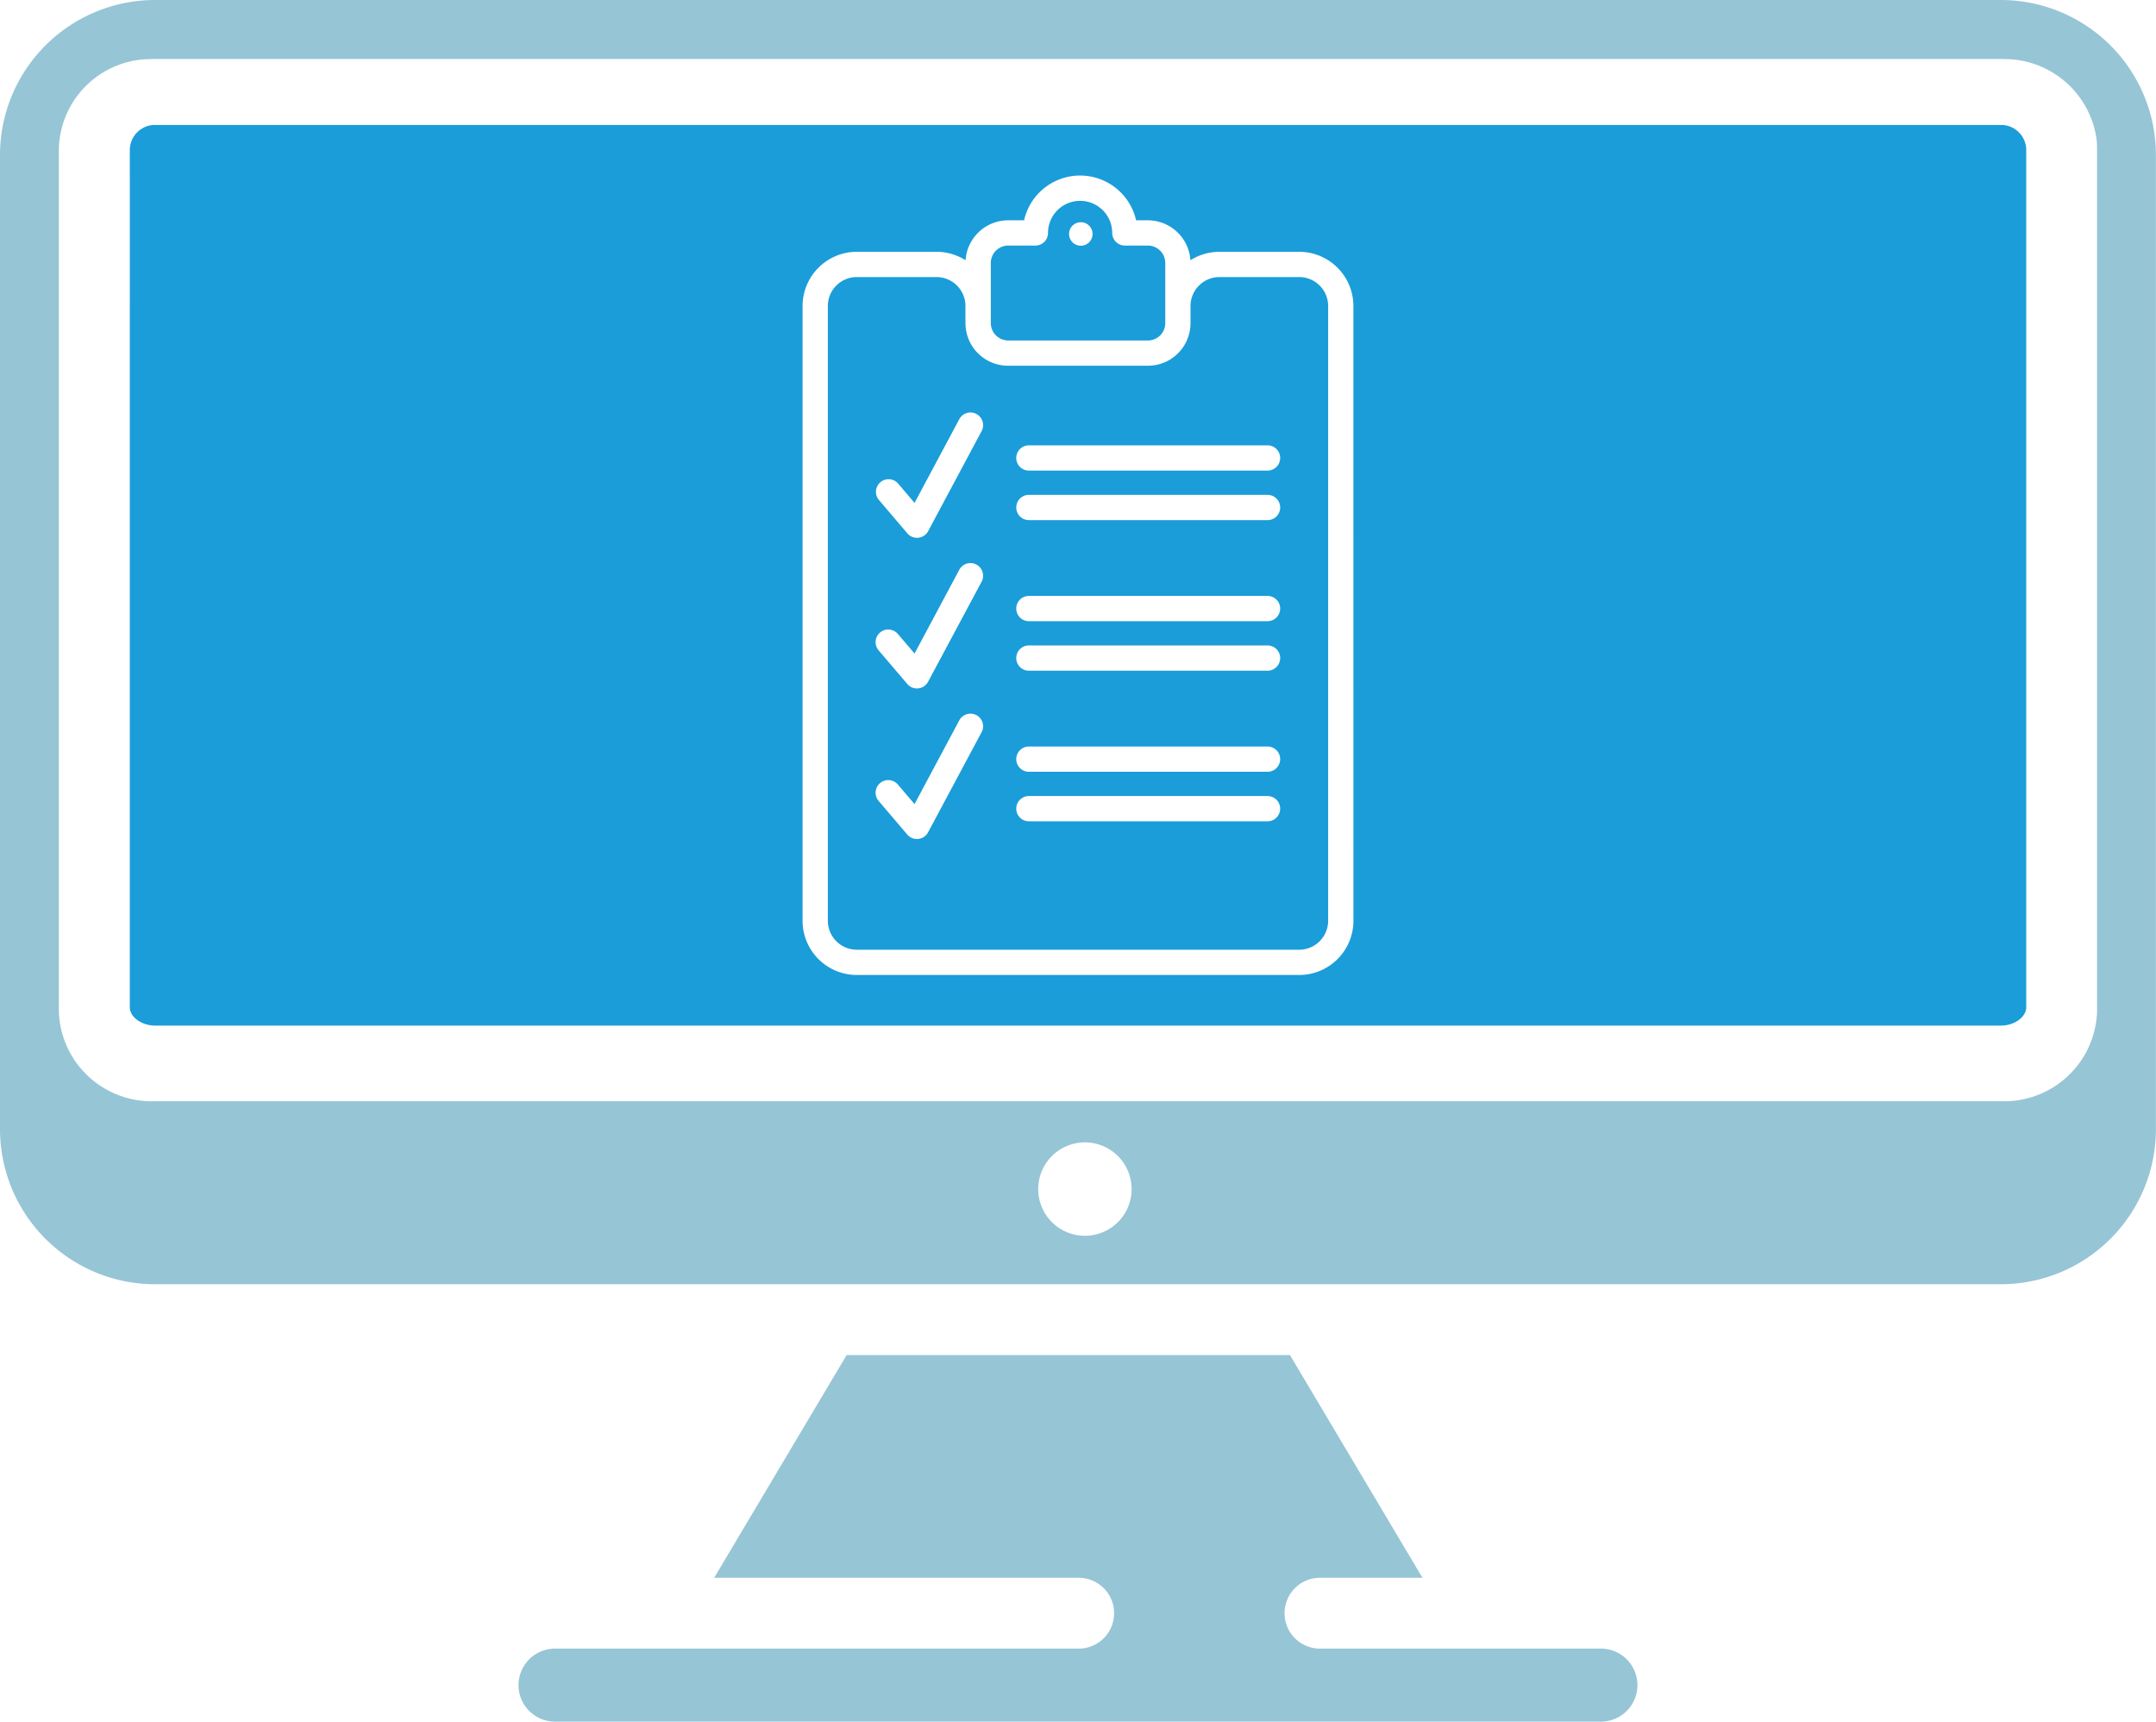 <?xml version="1.0" encoding="UTF-8"?>
<svg xmlns="http://www.w3.org/2000/svg" xmlns:xlink="http://www.w3.org/1999/xlink" id="Group_83" data-name="Group 83" width="154.489" height="123.38" viewBox="0 0 154.489 123.38">
  <defs>
    <clipPath id="clip-path">
      <rect id="Rectangle_72" data-name="Rectangle 72" width="154.489" height="123.38" fill="none"></rect>
    </clipPath>
  </defs>
  <g id="Group_82" data-name="Group 82" clip-path="url(#clip-path)">
    <path id="Path_25" data-name="Path 25" d="M143.383,0H11.1A11.118,11.118,0,0,0,0,11.1V80.928A11.118,11.118,0,0,0,11.1,92.034H143.383a11.118,11.118,0,0,0,11.1-11.106V11.1A11.118,11.118,0,0,0,143.383,0M77.739,88.562a3.347,3.347,0,1,1,3.347-3.347,3.347,3.347,0,0,1-3.347,3.347M150.265,11.1V72.529a6.657,6.657,0,0,1-6.882,6.389H11.1a6.657,6.657,0,0,1-6.882-6.389V10.612a6.6,6.6,0,0,1,6.491-6.377l.038,0h.017c.1-.006.22-.008.336-.008H143.383c.108,0,.217,0,.326.008h.023a6.664,6.664,0,0,1,6.5,5.747,6.23,6.23,0,0,1,.033.633Z" fill="#96c5d6"></path>
    <path id="Path_26" data-name="Path 26" d="M97.831,171.952H60.359a2.617,2.617,0,0,0,0,5.235H135.3a2.617,2.617,0,0,0,0-5.235h-20.18a2.538,2.538,0,0,1,0-5.075h7.393l-9.494-15.962H81.254l-9.493,15.962h26.07a2.538,2.538,0,1,1,0,5.075" transform="translate(-20.587 -53.806)" fill="#96c5d6"></path>
    <path id="Path_27" data-name="Path 27" d="M125.962,30.857H120.25a2.077,2.077,0,0,0-2.075,2.075v1.221a3.055,3.055,0,0,1-.047.537c-.01.059-.023.117-.037.175a3.045,3.045,0,0,1-2.581,2.322,3.2,3.2,0,0,1-.394.024H105.108a3.19,3.19,0,0,1-.394-.024,3.046,3.046,0,0,1-2.582-2.324c-.014-.057-.026-.116-.037-.174a3.1,3.1,0,0,1-.047-.537V32.932a2.077,2.077,0,0,0-2.075-2.075H94.262a2.077,2.077,0,0,0-2.075,2.075V76.988a2.078,2.078,0,0,0,2.075,2.075h31.7a2.078,2.078,0,0,0,2.075-2.075V32.932a2.077,2.077,0,0,0-2.075-2.075M103.2,63.482l-3.831,7.169a.906.906,0,0,1-.7.474c-.033,0-.065.005-.1.005a.9.9,0,0,1-.689-.319l-2.035-2.389a.906.906,0,1,1,1.379-1.174L98.4,68.626l3.206-6a.905.905,0,1,1,1.6.854m0-10.792L99.369,59.86a.906.906,0,0,1-.7.474.827.827,0,0,1-.1.005.9.9,0,0,1-.689-.319l-2.035-2.389a.906.906,0,1,1,1.379-1.174L98.4,57.835l3.206-6a.905.905,0,1,1,1.6.853m0-10.792-3.831,7.17a.905.905,0,0,1-.7.473.827.827,0,0,1-.1.005.906.906,0,0,1-.689-.318l-2.035-2.39a.905.905,0,0,1,1.379-1.174L98.4,47.043l3.206-6a.905.905,0,1,1,1.6.853m20.488,27.964h-17.1a.905.905,0,0,1,0-1.811h17.1a.905.905,0,1,1,0,1.811m0-3.549h-17.1a.905.905,0,0,1,0-1.811h17.1a.905.905,0,1,1,0,1.811m0-7.243h-17.1a.905.905,0,0,1,0-1.811h17.1a.905.905,0,1,1,0,1.811m0-3.549h-17.1a.905.905,0,0,1,0-1.811h17.1a.905.905,0,1,1,0,1.811m0-7.243h-17.1a.905.905,0,0,1,0-1.811h17.1a.905.905,0,1,1,0,1.811m0-3.549h-17.1a.905.905,0,0,1,0-1.811h17.1a.905.905,0,1,1,0,1.811" transform="translate(-32.868 -11.002)" fill="#1a9dd9"></path>
    <path id="Path_28" data-name="Path 28" d="M111.576,32.374h10.008a1.244,1.244,0,0,0,1.215-.957,1.268,1.268,0,0,0,.034-.292V26.82a1.25,1.25,0,0,0-1.249-1.248h-1.648a.906.906,0,0,1-.905-.905,2.3,2.3,0,1,0-4.6,0,.905.905,0,0,1-.905.905h-1.945a1.25,1.25,0,0,0-1.249,1.248v4.305a1.249,1.249,0,0,0,1.249,1.249m5.2-8.474a.842.842,0,1,1-.842.842.842.842,0,0,1,.842-.842" transform="translate(-39.335 -7.974)" fill="#1a9dd9"></path>
    <path id="Path_29" data-name="Path 29" d="M150.267,15.2a1.8,1.8,0,0,0-.421-.725,1.8,1.8,0,0,0-1.215-.559h-.008l-.087,0H16.258l-.095,0a1.805,1.805,0,0,0-1.7,1.626c-.006.059-.009.118-.009.179V77.145c0,.7.844,1.314,1.807,1.314H148.536c.963,0,1.807-.615,1.807-1.314V15.721a1.809,1.809,0,0,0-.076-.521M102.133,70.947a3.89,3.89,0,0,1-3.886,3.886h-31.7a3.89,3.89,0,0,1-3.887-3.886V26.891a3.89,3.89,0,0,1,3.887-3.885h5.711a3.864,3.864,0,0,1,2.082.607,3.063,3.063,0,0,1,3.053-2.864h1.14a4.114,4.114,0,0,1,8.026,0H87.4a3.062,3.062,0,0,1,3.052,2.864,3.865,3.865,0,0,1,2.082-.607h5.711a3.89,3.89,0,0,1,3.886,3.885Z" transform="translate(-5.152 -4.961)" fill="#1a9dd9"></path>
  </g>
</svg>
